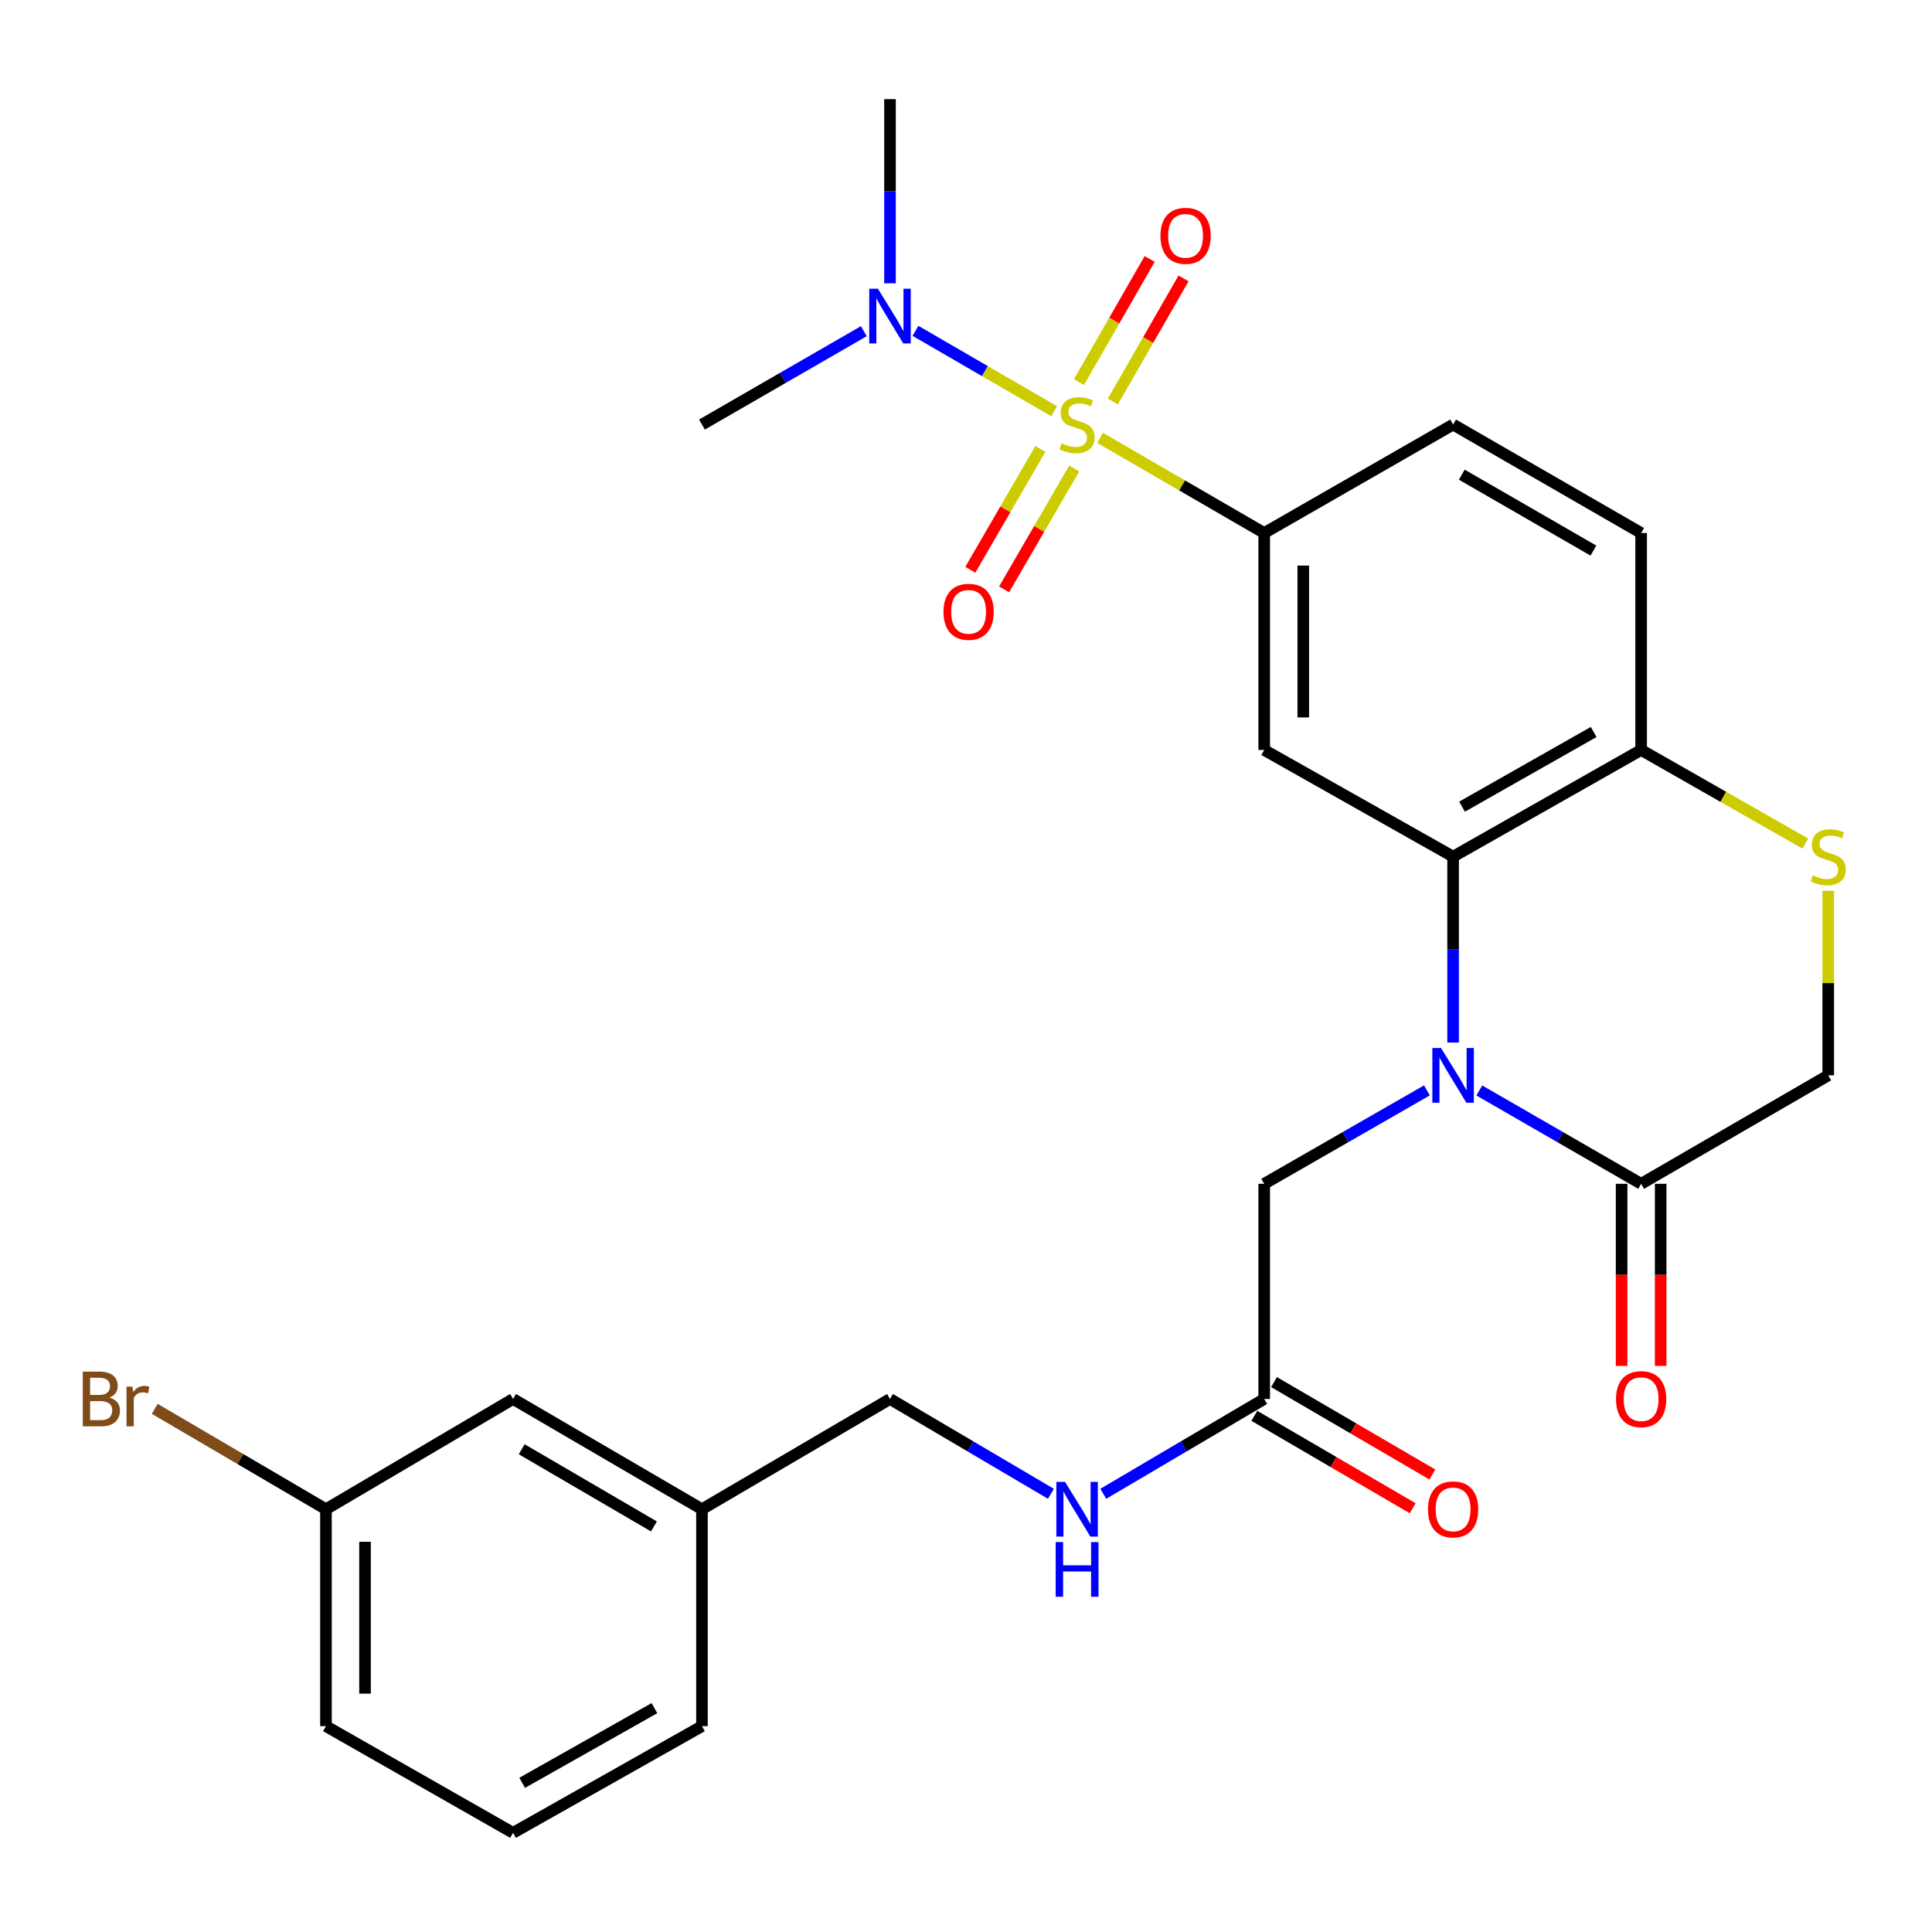 <?xml version='1.0' encoding='iso-8859-1'?>
<svg version='1.1' baseProfile='full'
              xmlns='http://www.w3.org/2000/svg'
                      xmlns:rdkit='http://www.rdkit.org/xml'
                      xmlns:xlink='http://www.w3.org/1999/xlink'
                  xml:space='preserve'
width='1000px' height='1000px' viewBox='0 0 1000 1000'>
<!-- END OF HEADER -->
<rect style='opacity:1.0;fill:#FFFFFF;stroke:none' width='1000' height='1000' x='0' y='0'> </rect>
<path class='bond-2' d='M 569.383,226.634 L 611.866,251.263' style='fill:none;fill-rule:evenodd;stroke:#CCCC00;stroke-width:6px;stroke-linecap:butt;stroke-linejoin:miter;stroke-opacity:1' />
<path class='bond-2' d='M 611.866,251.263 L 654.348,275.892' style='fill:none;fill-rule:evenodd;stroke:#000000;stroke-width:6px;stroke-linecap:butt;stroke-linejoin:miter;stroke-opacity:1' />
<path class='bond-6' d='M 545.626,212.861 L 509.741,192.057' style='fill:none;fill-rule:evenodd;stroke:#CCCC00;stroke-width:6px;stroke-linecap:butt;stroke-linejoin:miter;stroke-opacity:1' />
<path class='bond-6' d='M 509.741,192.057 L 473.856,171.253' style='fill:none;fill-rule:evenodd;stroke:#0000FF;stroke-width:6px;stroke-linecap:butt;stroke-linejoin:miter;stroke-opacity:1' />
<path class='bond-9' d='M 575.999,207.844 L 594.301,175.976' style='fill:none;fill-rule:evenodd;stroke:#CCCC00;stroke-width:6px;stroke-linecap:butt;stroke-linejoin:miter;stroke-opacity:1' />
<path class='bond-9' d='M 594.301,175.976 L 612.602,144.108' style='fill:none;fill-rule:evenodd;stroke:#FF0000;stroke-width:6px;stroke-linecap:butt;stroke-linejoin:miter;stroke-opacity:1' />
<path class='bond-9' d='M 558.465,197.774 L 576.766,165.906' style='fill:none;fill-rule:evenodd;stroke:#CCCC00;stroke-width:6px;stroke-linecap:butt;stroke-linejoin:miter;stroke-opacity:1' />
<path class='bond-9' d='M 576.766,165.906 L 595.068,134.038' style='fill:none;fill-rule:evenodd;stroke:#FF0000;stroke-width:6px;stroke-linecap:butt;stroke-linejoin:miter;stroke-opacity:1' />
<path class='bond-10' d='M 538.507,232.355 L 520.37,263.633' style='fill:none;fill-rule:evenodd;stroke:#CCCC00;stroke-width:6px;stroke-linecap:butt;stroke-linejoin:miter;stroke-opacity:1' />
<path class='bond-10' d='M 520.37,263.633 L 502.233,294.912' style='fill:none;fill-rule:evenodd;stroke:#FF0000;stroke-width:6px;stroke-linecap:butt;stroke-linejoin:miter;stroke-opacity:1' />
<path class='bond-10' d='M 556,242.498 L 537.862,273.776' style='fill:none;fill-rule:evenodd;stroke:#CCCC00;stroke-width:6px;stroke-linecap:butt;stroke-linejoin:miter;stroke-opacity:1' />
<path class='bond-10' d='M 537.862,273.776 L 519.725,305.055' style='fill:none;fill-rule:evenodd;stroke:#FF0000;stroke-width:6px;stroke-linecap:butt;stroke-linejoin:miter;stroke-opacity:1' />
<path class='bond-0' d='M 752.124,539.615 L 752.124,491.505' style='fill:none;fill-rule:evenodd;stroke:#0000FF;stroke-width:6px;stroke-linecap:butt;stroke-linejoin:miter;stroke-opacity:1' />
<path class='bond-0' d='M 752.124,491.505 L 752.124,443.395' style='fill:none;fill-rule:evenodd;stroke:#000000;stroke-width:6px;stroke-linecap:butt;stroke-linejoin:miter;stroke-opacity:1' />
<path class='bond-4' d='M 765.673,564.42 L 807.562,588.579' style='fill:none;fill-rule:evenodd;stroke:#0000FF;stroke-width:6px;stroke-linecap:butt;stroke-linejoin:miter;stroke-opacity:1' />
<path class='bond-4' d='M 807.562,588.579 L 849.451,612.739' style='fill:none;fill-rule:evenodd;stroke:#000000;stroke-width:6px;stroke-linecap:butt;stroke-linejoin:miter;stroke-opacity:1' />
<path class='bond-8' d='M 738.566,564.389 L 696.457,588.564' style='fill:none;fill-rule:evenodd;stroke:#0000FF;stroke-width:6px;stroke-linecap:butt;stroke-linejoin:miter;stroke-opacity:1' />
<path class='bond-8' d='M 696.457,588.564 L 654.348,612.739' style='fill:none;fill-rule:evenodd;stroke:#000000;stroke-width:6px;stroke-linecap:butt;stroke-linejoin:miter;stroke-opacity:1' />
<path class='bond-1' d='M 752.124,443.395 L 654.348,388.182' style='fill:none;fill-rule:evenodd;stroke:#000000;stroke-width:6px;stroke-linecap:butt;stroke-linejoin:miter;stroke-opacity:1' />
<path class='bond-28' d='M 752.124,443.395 L 849.451,388.182' style='fill:none;fill-rule:evenodd;stroke:#000000;stroke-width:6px;stroke-linecap:butt;stroke-linejoin:miter;stroke-opacity:1' />
<path class='bond-28' d='M 756.746,417.525 L 824.875,378.877' style='fill:none;fill-rule:evenodd;stroke:#000000;stroke-width:6px;stroke-linecap:butt;stroke-linejoin:miter;stroke-opacity:1' />
<path class='bond-3' d='M 654.348,275.892 L 654.348,388.182' style='fill:none;fill-rule:evenodd;stroke:#000000;stroke-width:6px;stroke-linecap:butt;stroke-linejoin:miter;stroke-opacity:1' />
<path class='bond-3' d='M 674.569,292.736 L 674.569,371.339' style='fill:none;fill-rule:evenodd;stroke:#000000;stroke-width:6px;stroke-linecap:butt;stroke-linejoin:miter;stroke-opacity:1' />
<path class='bond-15' d='M 654.348,275.892 L 752.124,219.748' style='fill:none;fill-rule:evenodd;stroke:#000000;stroke-width:6px;stroke-linecap:butt;stroke-linejoin:miter;stroke-opacity:1' />
<path class='bond-14' d='M 839.341,612.739 L 839.341,659.871' style='fill:none;fill-rule:evenodd;stroke:#000000;stroke-width:6px;stroke-linecap:butt;stroke-linejoin:miter;stroke-opacity:1' />
<path class='bond-14' d='M 839.341,659.871 L 839.341,707.003' style='fill:none;fill-rule:evenodd;stroke:#FF0000;stroke-width:6px;stroke-linecap:butt;stroke-linejoin:miter;stroke-opacity:1' />
<path class='bond-14' d='M 859.561,612.739 L 859.561,659.871' style='fill:none;fill-rule:evenodd;stroke:#000000;stroke-width:6px;stroke-linecap:butt;stroke-linejoin:miter;stroke-opacity:1' />
<path class='bond-14' d='M 859.561,659.871 L 859.561,707.003' style='fill:none;fill-rule:evenodd;stroke:#FF0000;stroke-width:6px;stroke-linecap:butt;stroke-linejoin:miter;stroke-opacity:1' />
<path class='bond-29' d='M 849.451,612.739 L 946.295,556.605' style='fill:none;fill-rule:evenodd;stroke:#000000;stroke-width:6px;stroke-linecap:butt;stroke-linejoin:miter;stroke-opacity:1' />
<path class='bond-5' d='M 934.428,436.629 L 891.939,412.406' style='fill:none;fill-rule:evenodd;stroke:#CCCC00;stroke-width:6px;stroke-linecap:butt;stroke-linejoin:miter;stroke-opacity:1' />
<path class='bond-5' d='M 891.939,412.406 L 849.451,388.182' style='fill:none;fill-rule:evenodd;stroke:#000000;stroke-width:6px;stroke-linecap:butt;stroke-linejoin:miter;stroke-opacity:1' />
<path class='bond-12' d='M 946.295,461.105 L 946.295,508.855' style='fill:none;fill-rule:evenodd;stroke:#CCCC00;stroke-width:6px;stroke-linecap:butt;stroke-linejoin:miter;stroke-opacity:1' />
<path class='bond-12' d='M 946.295,508.855 L 946.295,556.605' style='fill:none;fill-rule:evenodd;stroke:#000000;stroke-width:6px;stroke-linecap:butt;stroke-linejoin:miter;stroke-opacity:1' />
<path class='bond-24' d='M 447.112,171.419 L 405.223,195.583' style='fill:none;fill-rule:evenodd;stroke:#0000FF;stroke-width:6px;stroke-linecap:butt;stroke-linejoin:miter;stroke-opacity:1' />
<path class='bond-24' d='M 405.223,195.583 L 363.334,219.748' style='fill:none;fill-rule:evenodd;stroke:#000000;stroke-width:6px;stroke-linecap:butt;stroke-linejoin:miter;stroke-opacity:1' />
<path class='bond-25' d='M 460.661,146.636 L 460.661,98.98' style='fill:none;fill-rule:evenodd;stroke:#0000FF;stroke-width:6px;stroke-linecap:butt;stroke-linejoin:miter;stroke-opacity:1' />
<path class='bond-25' d='M 460.661,98.98 L 460.661,51.324' style='fill:none;fill-rule:evenodd;stroke:#000000;stroke-width:6px;stroke-linecap:butt;stroke-linejoin:miter;stroke-opacity:1' />
<path class='bond-7' d='M 849.451,388.182 L 849.451,275.892' style='fill:none;fill-rule:evenodd;stroke:#000000;stroke-width:6px;stroke-linecap:butt;stroke-linejoin:miter;stroke-opacity:1' />
<path class='bond-11' d='M 654.348,612.739 L 654.348,724.108' style='fill:none;fill-rule:evenodd;stroke:#000000;stroke-width:6px;stroke-linecap:butt;stroke-linejoin:miter;stroke-opacity:1' />
<path class='bond-13' d='M 654.348,724.108 L 612.702,748.648' style='fill:none;fill-rule:evenodd;stroke:#000000;stroke-width:6px;stroke-linecap:butt;stroke-linejoin:miter;stroke-opacity:1' />
<path class='bond-13' d='M 612.702,748.648 L 571.055,773.189' style='fill:none;fill-rule:evenodd;stroke:#0000FF;stroke-width:6px;stroke-linecap:butt;stroke-linejoin:miter;stroke-opacity:1' />
<path class='bond-16' d='M 649.252,732.839 L 690.225,756.753' style='fill:none;fill-rule:evenodd;stroke:#000000;stroke-width:6px;stroke-linecap:butt;stroke-linejoin:miter;stroke-opacity:1' />
<path class='bond-16' d='M 690.225,756.753 L 731.198,780.666' style='fill:none;fill-rule:evenodd;stroke:#FF0000;stroke-width:6px;stroke-linecap:butt;stroke-linejoin:miter;stroke-opacity:1' />
<path class='bond-16' d='M 659.445,715.376 L 700.417,739.289' style='fill:none;fill-rule:evenodd;stroke:#000000;stroke-width:6px;stroke-linecap:butt;stroke-linejoin:miter;stroke-opacity:1' />
<path class='bond-16' d='M 700.417,739.289 L 741.39,763.203' style='fill:none;fill-rule:evenodd;stroke:#FF0000;stroke-width:6px;stroke-linecap:butt;stroke-linejoin:miter;stroke-opacity:1' />
<path class='bond-18' d='M 543.955,773.189 L 502.308,748.648' style='fill:none;fill-rule:evenodd;stroke:#0000FF;stroke-width:6px;stroke-linecap:butt;stroke-linejoin:miter;stroke-opacity:1' />
<path class='bond-18' d='M 502.308,748.648 L 460.661,724.108' style='fill:none;fill-rule:evenodd;stroke:#000000;stroke-width:6px;stroke-linecap:butt;stroke-linejoin:miter;stroke-opacity:1' />
<path class='bond-17' d='M 752.124,219.748 L 849.451,275.892' style='fill:none;fill-rule:evenodd;stroke:#000000;stroke-width:6px;stroke-linecap:butt;stroke-linejoin:miter;stroke-opacity:1' />
<path class='bond-17' d='M 756.62,245.684 L 824.748,284.986' style='fill:none;fill-rule:evenodd;stroke:#000000;stroke-width:6px;stroke-linecap:butt;stroke-linejoin:miter;stroke-opacity:1' />
<path class='bond-21' d='M 460.661,724.108 L 363.334,781.174' style='fill:none;fill-rule:evenodd;stroke:#000000;stroke-width:6px;stroke-linecap:butt;stroke-linejoin:miter;stroke-opacity:1' />
<path class='bond-19' d='M 265.558,724.108 L 363.334,781.174' style='fill:none;fill-rule:evenodd;stroke:#000000;stroke-width:6px;stroke-linecap:butt;stroke-linejoin:miter;stroke-opacity:1' />
<path class='bond-19' d='M 270.032,750.131 L 338.475,790.077' style='fill:none;fill-rule:evenodd;stroke:#000000;stroke-width:6px;stroke-linecap:butt;stroke-linejoin:miter;stroke-opacity:1' />
<path class='bond-20' d='M 265.558,724.108 L 168.715,781.174' style='fill:none;fill-rule:evenodd;stroke:#000000;stroke-width:6px;stroke-linecap:butt;stroke-linejoin:miter;stroke-opacity:1' />
<path class='bond-22' d='M 168.715,781.174 L 124.411,755.197' style='fill:none;fill-rule:evenodd;stroke:#000000;stroke-width:6px;stroke-linecap:butt;stroke-linejoin:miter;stroke-opacity:1' />
<path class='bond-22' d='M 124.411,755.197 L 80.108,729.221' style='fill:none;fill-rule:evenodd;stroke:#7F4C19;stroke-width:6px;stroke-linecap:butt;stroke-linejoin:miter;stroke-opacity:1' />
<path class='bond-30' d='M 168.715,781.174 L 168.715,893.463' style='fill:none;fill-rule:evenodd;stroke:#000000;stroke-width:6px;stroke-linecap:butt;stroke-linejoin:miter;stroke-opacity:1' />
<path class='bond-30' d='M 188.935,798.017 L 188.935,876.62' style='fill:none;fill-rule:evenodd;stroke:#000000;stroke-width:6px;stroke-linecap:butt;stroke-linejoin:miter;stroke-opacity:1' />
<path class='bond-27' d='M 363.334,781.174 L 363.334,893.463' style='fill:none;fill-rule:evenodd;stroke:#000000;stroke-width:6px;stroke-linecap:butt;stroke-linejoin:miter;stroke-opacity:1' />
<path class='bond-23' d='M 265.558,948.676 L 363.334,893.463' style='fill:none;fill-rule:evenodd;stroke:#000000;stroke-width:6px;stroke-linecap:butt;stroke-linejoin:miter;stroke-opacity:1' />
<path class='bond-23' d='M 270.282,922.787 L 338.725,884.138' style='fill:none;fill-rule:evenodd;stroke:#000000;stroke-width:6px;stroke-linecap:butt;stroke-linejoin:miter;stroke-opacity:1' />
<path class='bond-26' d='M 265.558,948.676 L 168.715,893.463' style='fill:none;fill-rule:evenodd;stroke:#000000;stroke-width:6px;stroke-linecap:butt;stroke-linejoin:miter;stroke-opacity:1' />
<path  class='atom-0' d='M 549.505 229.468
Q 549.825 229.588, 551.145 230.148
Q 552.465 230.708, 553.905 231.068
Q 555.385 231.388, 556.825 231.388
Q 559.505 231.388, 561.065 230.108
Q 562.625 228.788, 562.625 226.508
Q 562.625 224.948, 561.825 223.988
Q 561.065 223.028, 559.865 222.508
Q 558.665 221.988, 556.665 221.388
Q 554.145 220.628, 552.625 219.908
Q 551.145 219.188, 550.065 217.668
Q 549.025 216.148, 549.025 213.588
Q 549.025 210.028, 551.425 207.828
Q 553.865 205.628, 558.665 205.628
Q 561.945 205.628, 565.665 207.188
L 564.745 210.268
Q 561.345 208.868, 558.785 208.868
Q 556.025 208.868, 554.505 210.028
Q 552.985 211.148, 553.025 213.108
Q 553.025 214.628, 553.785 215.548
Q 554.585 216.468, 555.705 216.988
Q 556.865 217.508, 558.785 218.108
Q 561.345 218.908, 562.865 219.708
Q 564.385 220.508, 565.465 222.148
Q 566.585 223.748, 566.585 226.508
Q 566.585 230.428, 563.945 232.548
Q 561.345 234.628, 556.985 234.628
Q 554.465 234.628, 552.545 234.068
Q 550.665 233.548, 548.425 232.628
L 549.505 229.468
' fill='#CCCC00'/>
<path  class='atom-1' d='M 745.864 542.445
L 755.144 557.445
Q 756.064 558.925, 757.544 561.605
Q 759.024 564.285, 759.104 564.445
L 759.104 542.445
L 762.864 542.445
L 762.864 570.765
L 758.984 570.765
L 749.024 554.365
Q 747.864 552.445, 746.624 550.245
Q 745.424 548.045, 745.064 547.365
L 745.064 570.765
L 741.384 570.765
L 741.384 542.445
L 745.864 542.445
' fill='#0000FF'/>
<path  class='atom-6' d='M 938.295 453.115
Q 938.615 453.235, 939.935 453.795
Q 941.255 454.355, 942.695 454.715
Q 944.175 455.035, 945.615 455.035
Q 948.295 455.035, 949.855 453.755
Q 951.415 452.435, 951.415 450.155
Q 951.415 448.595, 950.615 447.635
Q 949.855 446.675, 948.655 446.155
Q 947.455 445.635, 945.455 445.035
Q 942.935 444.275, 941.415 443.555
Q 939.935 442.835, 938.855 441.315
Q 937.815 439.795, 937.815 437.235
Q 937.815 433.675, 940.215 431.475
Q 942.655 429.275, 947.455 429.275
Q 950.735 429.275, 954.455 430.835
L 953.535 433.915
Q 950.135 432.515, 947.575 432.515
Q 944.815 432.515, 943.295 433.675
Q 941.775 434.795, 941.815 436.755
Q 941.815 438.275, 942.575 439.195
Q 943.375 440.115, 944.495 440.635
Q 945.655 441.155, 947.575 441.755
Q 950.135 442.555, 951.655 443.355
Q 953.175 444.155, 954.255 445.795
Q 955.375 447.395, 955.375 450.155
Q 955.375 454.075, 952.735 456.195
Q 950.135 458.275, 945.775 458.275
Q 943.255 458.275, 941.335 457.715
Q 939.455 457.195, 937.215 456.275
L 938.295 453.115
' fill='#CCCC00'/>
<path  class='atom-7' d='M 454.401 149.443
L 463.681 164.443
Q 464.601 165.923, 466.081 168.603
Q 467.561 171.283, 467.641 171.443
L 467.641 149.443
L 471.401 149.443
L 471.401 177.763
L 467.521 177.763
L 457.561 161.363
Q 456.401 159.443, 455.161 157.243
Q 453.961 155.043, 453.601 154.363
L 453.601 177.763
L 449.921 177.763
L 449.921 149.443
L 454.401 149.443
' fill='#0000FF'/>
<path  class='atom-10' d='M 600.65 122.063
Q 600.65 115.263, 604.01 111.463
Q 607.37 107.663, 613.65 107.663
Q 619.93 107.663, 623.29 111.463
Q 626.65 115.263, 626.65 122.063
Q 626.65 128.943, 623.25 132.863
Q 619.85 136.743, 613.65 136.743
Q 607.41 136.743, 604.01 132.863
Q 600.65 128.983, 600.65 122.063
M 613.65 133.543
Q 617.97 133.543, 620.29 130.663
Q 622.65 127.743, 622.65 122.063
Q 622.65 116.503, 620.29 113.703
Q 617.97 110.863, 613.65 110.863
Q 609.33 110.863, 606.97 113.663
Q 604.65 116.463, 604.65 122.063
Q 604.65 127.783, 606.97 130.663
Q 609.33 133.543, 613.65 133.543
' fill='#FF0000'/>
<path  class='atom-11' d='M 488.349 316.671
Q 488.349 309.871, 491.709 306.071
Q 495.069 302.271, 501.349 302.271
Q 507.629 302.271, 510.989 306.071
Q 514.349 309.871, 514.349 316.671
Q 514.349 323.551, 510.949 327.471
Q 507.549 331.351, 501.349 331.351
Q 495.109 331.351, 491.709 327.471
Q 488.349 323.591, 488.349 316.671
M 501.349 328.151
Q 505.669 328.151, 507.989 325.271
Q 510.349 322.351, 510.349 316.671
Q 510.349 311.111, 507.989 308.311
Q 505.669 305.471, 501.349 305.471
Q 497.029 305.471, 494.669 308.271
Q 492.349 311.071, 492.349 316.671
Q 492.349 322.391, 494.669 325.271
Q 497.029 328.151, 501.349 328.151
' fill='#FF0000'/>
<path  class='atom-14' d='M 551.245 767.014
L 560.525 782.014
Q 561.445 783.494, 562.925 786.174
Q 564.405 788.854, 564.485 789.014
L 564.485 767.014
L 568.245 767.014
L 568.245 795.334
L 564.365 795.334
L 554.405 778.934
Q 553.245 777.014, 552.005 774.814
Q 550.805 772.614, 550.445 771.934
L 550.445 795.334
L 546.765 795.334
L 546.765 767.014
L 551.245 767.014
' fill='#0000FF'/>
<path  class='atom-14' d='M 546.425 798.166
L 550.265 798.166
L 550.265 810.206
L 564.745 810.206
L 564.745 798.166
L 568.585 798.166
L 568.585 826.486
L 564.745 826.486
L 564.745 813.406
L 550.265 813.406
L 550.265 826.486
L 546.425 826.486
L 546.425 798.166
' fill='#0000FF'/>
<path  class='atom-15' d='M 836.451 724.188
Q 836.451 717.388, 839.811 713.588
Q 843.171 709.788, 849.451 709.788
Q 855.731 709.788, 859.091 713.588
Q 862.451 717.388, 862.451 724.188
Q 862.451 731.068, 859.051 734.988
Q 855.651 738.868, 849.451 738.868
Q 843.211 738.868, 839.811 734.988
Q 836.451 731.108, 836.451 724.188
M 849.451 735.668
Q 853.771 735.668, 856.091 732.788
Q 858.451 729.868, 858.451 724.188
Q 858.451 718.628, 856.091 715.828
Q 853.771 712.988, 849.451 712.988
Q 845.131 712.988, 842.771 715.788
Q 840.451 718.588, 840.451 724.188
Q 840.451 729.908, 842.771 732.788
Q 845.131 735.668, 849.451 735.668
' fill='#FF0000'/>
<path  class='atom-17' d='M 739.124 781.254
Q 739.124 774.454, 742.484 770.654
Q 745.844 766.854, 752.124 766.854
Q 758.404 766.854, 761.764 770.654
Q 765.124 774.454, 765.124 781.254
Q 765.124 788.134, 761.724 792.054
Q 758.324 795.934, 752.124 795.934
Q 745.884 795.934, 742.484 792.054
Q 739.124 788.174, 739.124 781.254
M 752.124 792.734
Q 756.444 792.734, 758.764 789.854
Q 761.124 786.934, 761.124 781.254
Q 761.124 775.694, 758.764 772.894
Q 756.444 770.054, 752.124 770.054
Q 747.804 770.054, 745.444 772.854
Q 743.124 775.654, 743.124 781.254
Q 743.124 786.974, 745.444 789.854
Q 747.804 792.734, 752.124 792.734
' fill='#FF0000'/>
<path  class='atom-23' d='M 56.608 723.388
Q 59.328 724.148, 60.688 725.828
Q 62.088 727.468, 62.088 729.908
Q 62.088 733.828, 59.568 736.068
Q 57.088 738.268, 52.368 738.268
L 42.848 738.268
L 42.848 709.948
L 51.208 709.948
Q 56.048 709.948, 58.488 711.908
Q 60.928 713.868, 60.928 717.468
Q 60.928 721.748, 56.608 723.388
M 46.648 713.148
L 46.648 722.028
L 51.208 722.028
Q 54.008 722.028, 55.448 720.908
Q 56.928 719.748, 56.928 717.468
Q 56.928 713.148, 51.208 713.148
L 46.648 713.148
M 52.368 735.068
Q 55.128 735.068, 56.608 733.748
Q 58.088 732.428, 58.088 729.908
Q 58.088 727.588, 56.448 726.428
Q 54.848 725.228, 51.768 725.228
L 46.648 725.228
L 46.648 735.068
L 52.368 735.068
' fill='#7F4C19'/>
<path  class='atom-23' d='M 68.528 717.708
L 68.968 720.548
Q 71.128 717.348, 74.648 717.348
Q 75.768 717.348, 77.288 717.748
L 76.688 721.108
Q 74.968 720.708, 74.008 720.708
Q 72.328 720.708, 71.208 721.388
Q 70.128 722.028, 69.248 723.588
L 69.248 738.268
L 65.488 738.268
L 65.488 717.708
L 68.528 717.708
' fill='#7F4C19'/>
</svg>
